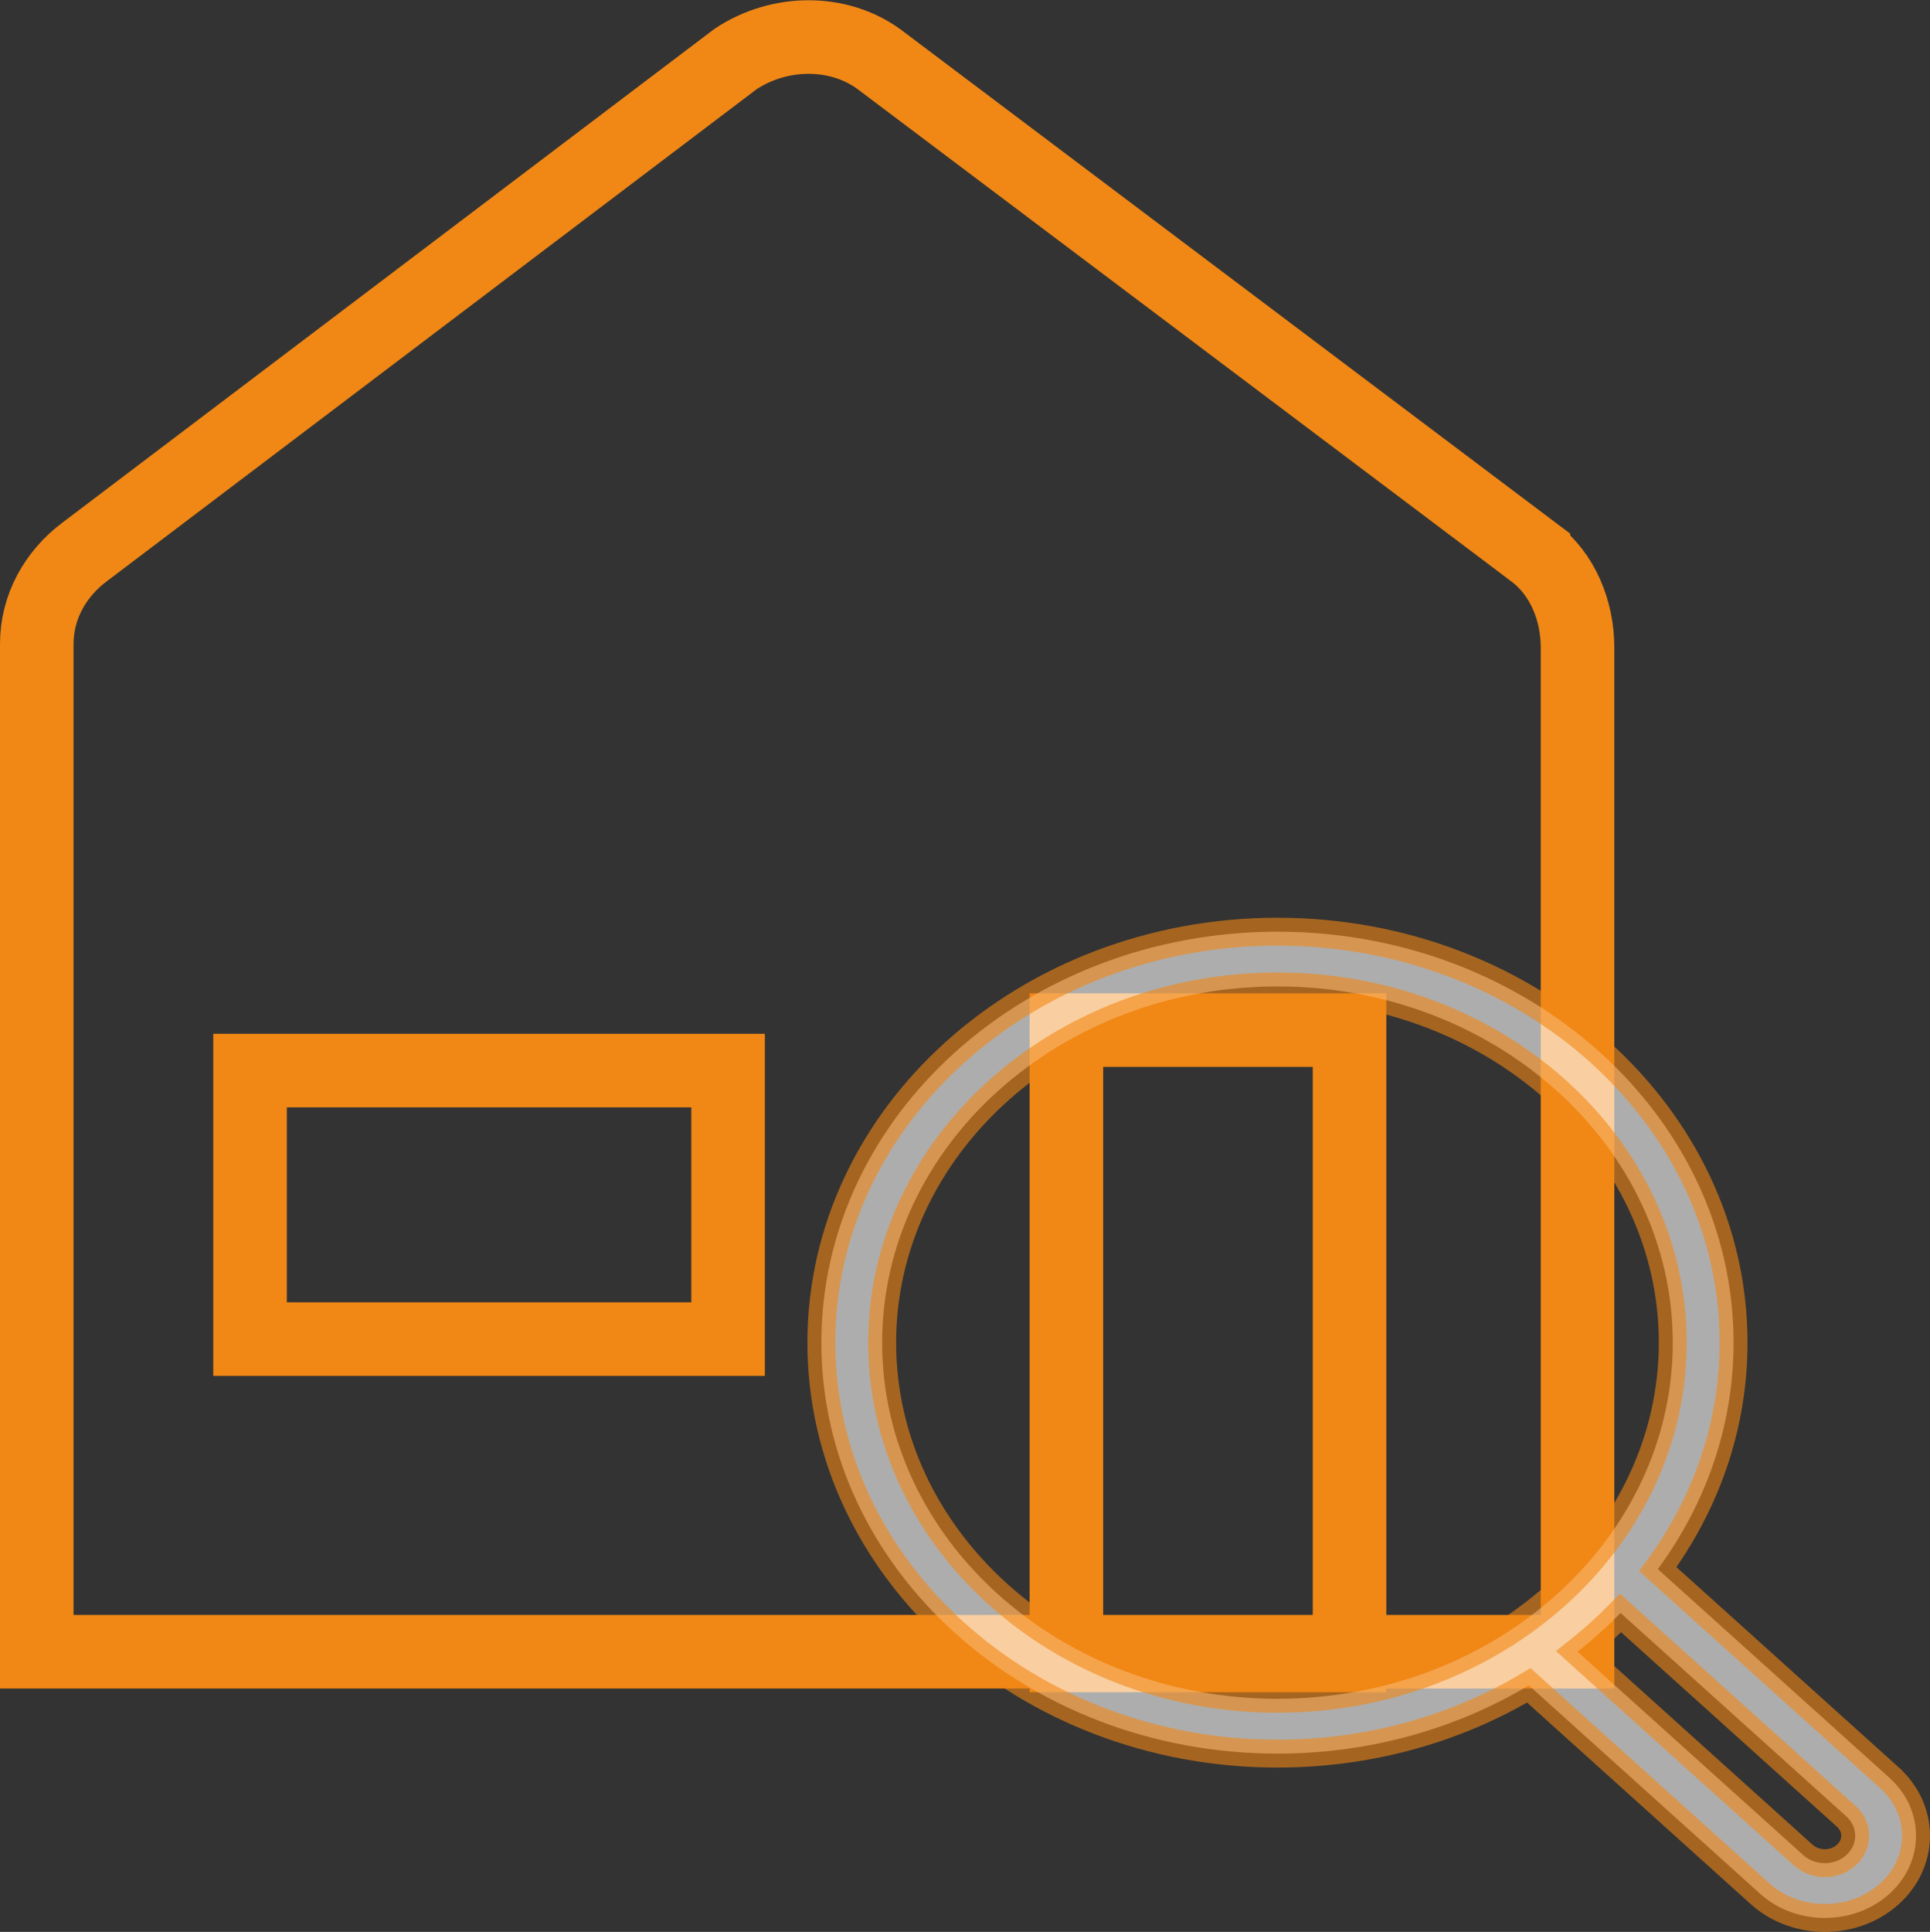 <?xml version="1.0" encoding="UTF-8" standalone="no"?>
<!-- Generator: Adobe Illustrator 27.8.0, SVG Export Plug-In . SVG Version: 6.00 Build 0)  -->

<svg
   version="1.1"
   id="Laag_1"
   x="0px"
   y="0px"
   viewBox="0 0 52.485 52.524"
   xml:space="preserve"
   sodipodi:docname="schouw_ICON_orange.svg"
   width="52.485"
   height="52.524"
   inkscape:version="1.1.1 (3bf5ae0d25, 2021-09-20)"
   xmlns:inkscape="http://www.inkscape.org/namespaces/inkscape"
   xmlns:sodipodi="http://sodipodi.sourceforge.net/DTD/sodipodi-0.dtd"
   xmlns="http://www.w3.org/2000/svg"
   xmlns:svg="http://www.w3.org/2000/svg"><rect x="0" y="0" width="52.485" height="52.524" fill="#333333" stroke="none"/><defs
   id="defs844">
	
</defs><sodipodi:namedview
   id="namedview842"
   pagecolor="#ffffff"
   bordercolor="#666666"
   borderopacity="1.0"
   inkscape:pageshadow="2"
   inkscape:pageopacity="0"
   inkscape:pagecheckerboard="0"
   showgrid="false"
   width="52.3px"
   height="52.4px"
   fit-margin-top="0"
   fit-margin-left="0"
   fit-margin-right="0"
   fit-margin-bottom="0"
   inkscape:zoom="9.7379576"
   inkscape:cx="21.924515"
   inkscape:cy="22.951425"
   inkscape:window-width="1600"
   inkscape:window-height="847"
   inkscape:window-x="-8"
   inkscape:window-y="-8"
   inkscape:window-maximized="1"
   inkscape:current-layer="Laag_1" />
<style
   type="text/css"
   id="style835">
	.st0{fill:none;stroke:#FFFFFF;stroke-width:2.4;stroke-miterlimit:10;}
</style>
<path
   class="st0"
   d="m 19.8,36.407 h -13 v -7.3 h 13 z m 16.9,8.6 H 29 v -17 h 7.7 z m 5,-30 L 23.9,1.607 c -1.1,-0.8 -2.7,-0.8 -3.9,0 L 2.3,15.007 c -0.8,0.6 -1.3,1.5 -1.3,2.5 v 27.4 h 41.9 v -27.3 c 0,-1 -0.4,-2 -1.2,-2.6 z"
   id="path837"
   style="stroke:#f18815;stroke-width:2;stroke-miterlimit:4;stroke-dasharray:none;stroke-opacity:1" />
<path
   d="m 51.376,48.329 -6.293,-5.668 c 1.301,-1.767 2.06,-3.883 2.06,-6.157 0,-6.161 -5.564,-11.173 -12.403,-11.173 -6.839,0 -12.403,5.012 -12.403,11.173 0,6.161 5.564,11.173 12.403,11.173 2.524,0 4.874,-0.684 6.835,-1.856 l 6.299,5.674 c 0.483,0.433 1.117,0.65 1.75,0.65 0.635,0 1.271,-0.218 1.754,-0.653 0.469,-0.422 0.727,-0.984 0.727,-1.582 -6.59e-4,-0.598 -0.26,-1.159 -0.729,-1.58 z M 34.74,46.187 c -5.928,0 -10.75,-4.344 -10.75,-9.684 0,-5.339 4.822,-9.684 10.75,-9.684 5.928,0 10.75,4.344 10.75,9.684 0,5.339 -4.822,9.684 -10.75,9.684 z m 15.469,4.251 c -0.322,0.29 -0.846,0.29 -1.167,0.002 L 42.9,44.907 c 0.415,-0.328 0.806,-0.68 1.17,-1.054 l 6.138,5.529 c 0.157,0.141 0.243,0.328 0.243,0.527 3.3e-4,0.199 -0.086,0.386 -0.242,0.527 z"
   id="path9333"
   style="opacity:0.6;fill:#ffffff;fill-opacity:1;stroke:#f18815;stroke-width:0.759;stroke-miterlimit:4;stroke-dasharray:none;stroke-opacity:1" /></svg>

